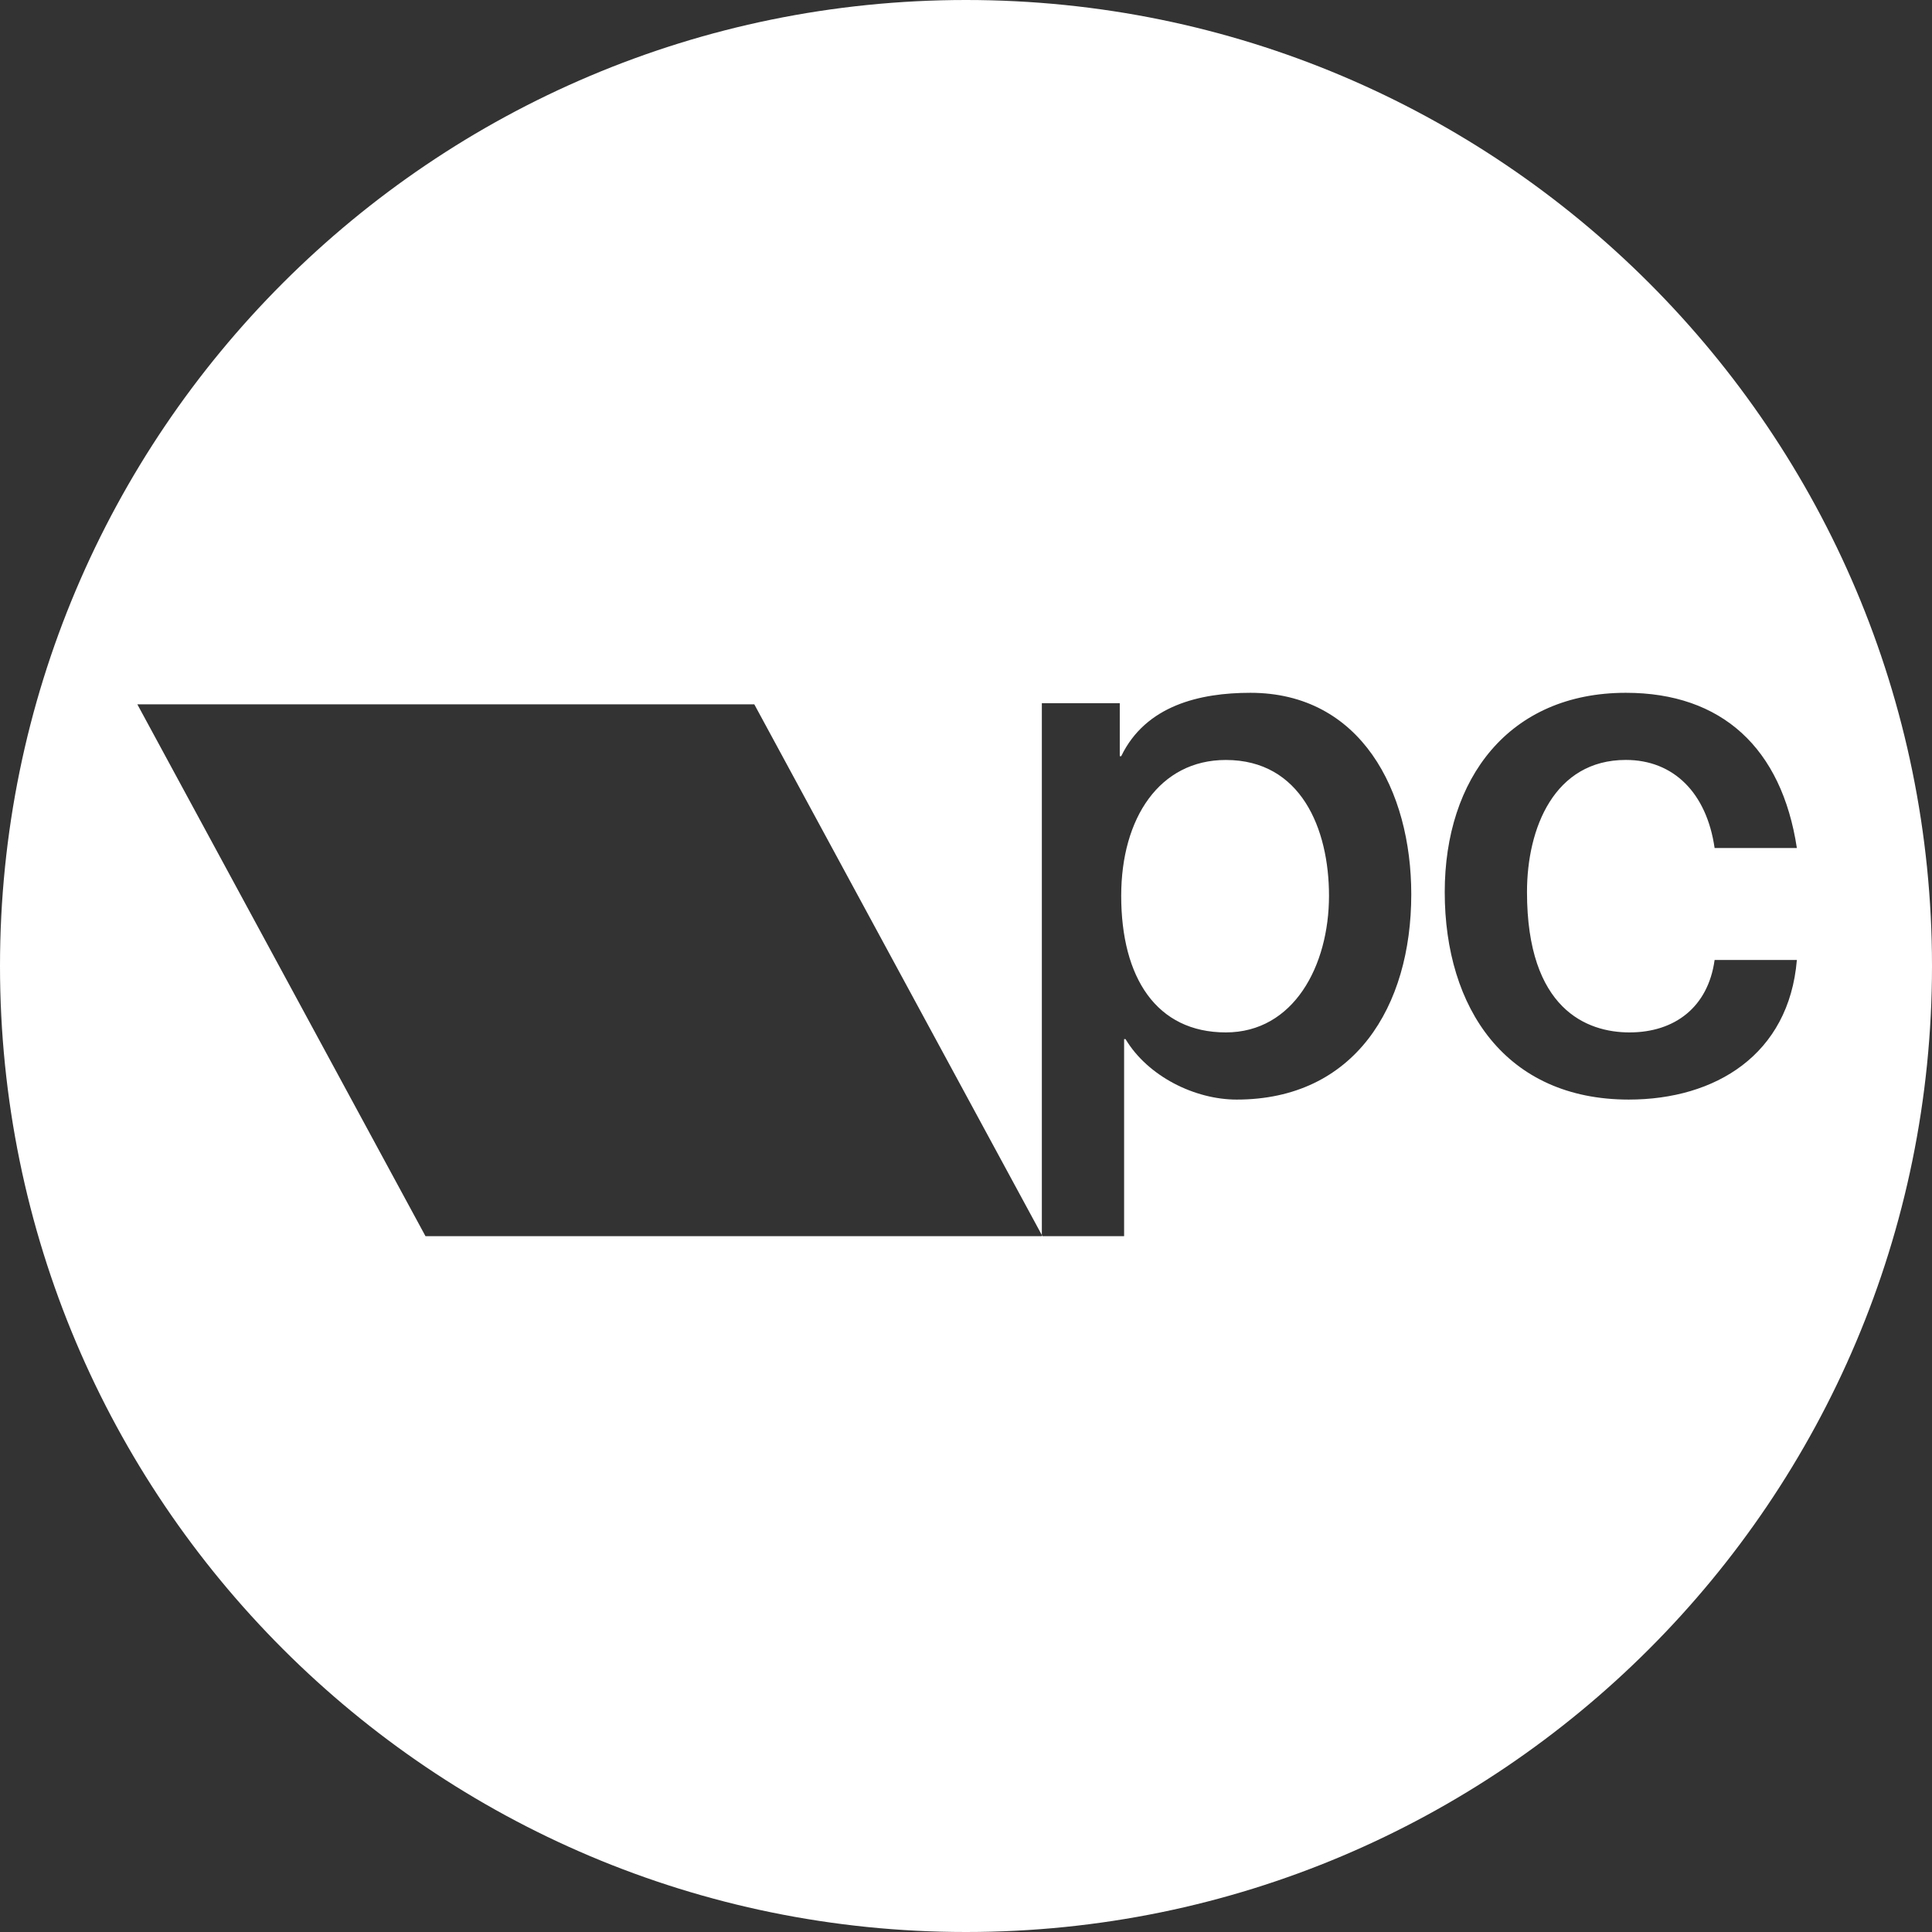 <svg xmlns="http://www.w3.org/2000/svg" height="683" width="683"><rect width="100%" height="100%" fill="#333333" stroke="none"/><path style="fill:#fff;fill-opacity:1;fill-rule:nonzero;stroke:none" d="M341.5 0c188.599 0 341.5 152.901 341.5 341.5S530.099 683 341.5 683 0 530.099 0 341.5 152.901 0 341.5 0ZM433.358 364.978c-24.479 0-36.991-19.276-36.991-48.29 0-27.44 13.527-48.023 36.991-48.023 26.533 0 36.471 24.279 36.471 48.023-.013 24.799-12.513 48.29-36.484 48.29M368.313 437.013h29.081v-69.661h.507c7.91 13.18 24.492 21.37 39.286 21.37 41.567 0 61.724-32.736 61.724-72.569 0-36.685-17.849-71.235-56.881-71.235-17.862 0-36.991 4.469-45.662 22.411h-.507v-18.742H368.313V437.013ZM606.149 339.366c-2.295 16.621-14.034 25.613-30.095 25.613-15.061 0-36.231-8.191-36.231-49.624 0-22.691 9.698-46.703 34.95-46.703 16.835 0 28.561 11.619 31.375 31.148h29.081c-5.363-35.351-26.533-54.88-60.456-54.88-41.327 0-64.031 30.335-64.031 70.434 0 41.167 21.691 73.369 65.058 73.369 30.602 0 56.628-15.848 59.429-49.357h-29.081ZM266.663 249.001H48.557L150.42 437.013h218.106L266.663 249.001Z"/></svg>